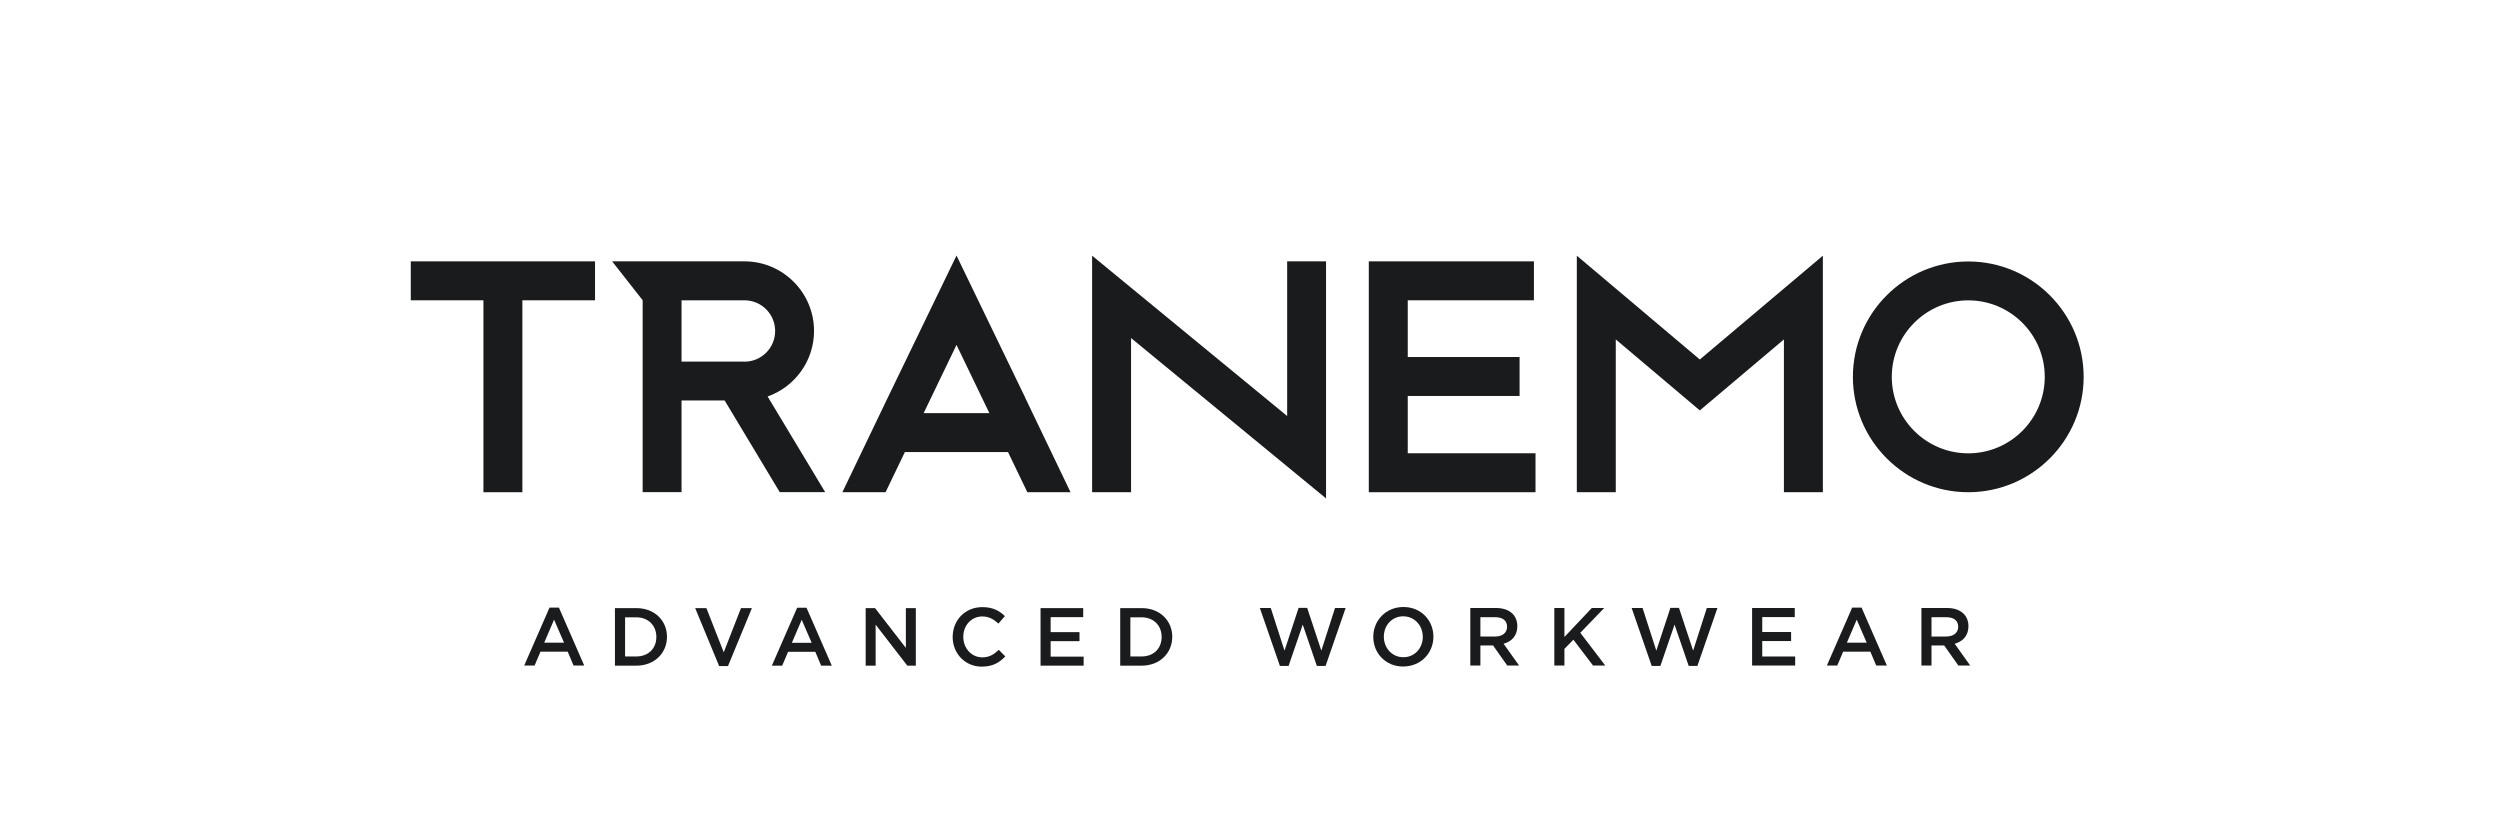 <svg width="450" height="150" viewBox="0 0 450 150" fill="none" xmlns="http://www.w3.org/2000/svg">
<path d="M99.733 111.543L101.528 115.686H97.959L99.733 111.543ZM98.915 109.365L94.357 119.797H96.227L97.289 117.3H102.186L103.238 119.797H105.161L100.604 109.365H98.915Z" fill="#191B1D"/>
<path d="M114.554 111.118H112.515V118.161H114.554C116.732 118.161 118.145 116.695 118.145 114.655C118.145 112.616 116.721 111.118 114.554 111.118ZM114.554 119.818H110.688V109.461H114.554C117.805 109.461 120.057 111.692 120.057 114.624C120.057 117.556 117.805 119.818 114.554 119.818Z" fill="#191B1D"/>
<path d="M133.376 109.461L130.274 117.417L127.151 109.461H125.133L129.446 119.893H131.039L135.341 109.461H133.376Z" fill="#191B1D"/>
<path d="M144.309 111.566L146.104 115.709H142.535L144.309 111.566ZM143.491 109.389L138.934 119.82H140.793L141.855 117.324H146.752L147.804 119.82H149.726L145.169 109.389H143.48H143.491Z" fill="#191B1D"/>
<path d="M163.054 109.461V116.621L157.509 109.461H155.82V119.818H157.616V112.446L163.32 119.818H164.85V109.461H163.054Z" fill="#191B1D"/>
<path d="M176.749 120C173.733 120 171.48 117.652 171.48 114.656C171.48 111.661 173.69 109.281 176.824 109.281C178.736 109.281 179.883 109.95 180.882 110.896L179.713 112.245C178.885 111.48 178.003 110.96 176.813 110.96C174.827 110.96 173.393 112.585 173.393 114.625C173.393 116.664 174.827 118.321 176.813 118.321C178.088 118.321 178.895 117.801 179.788 116.972L180.956 118.151C179.873 119.277 178.693 119.989 176.749 119.989" fill="#191B1D"/>
<path d="M187.299 109.461V119.818H195.053V118.193H189.115V115.41H194.31V113.784H189.115V111.086H194.979V109.461H187.299Z" fill="#191B1D"/>
<path d="M205.505 111.118H203.466V118.161H205.505C207.683 118.161 209.096 116.695 209.096 114.655C209.096 112.616 207.672 111.118 205.505 111.118ZM205.505 119.818H201.639V109.461H205.505C208.756 109.461 211.008 111.692 211.008 114.624C211.008 117.556 208.756 119.818 205.505 119.818Z" fill="#191B1D"/>
<path d="M233.751 109.416L231.212 117.118L228.737 109.437H226.771L230.383 119.869H231.945L234.494 112.433L237.033 119.869H238.605L242.217 109.437H240.305L237.84 117.118L235.291 109.416H233.751Z" fill="#191B1D"/>
<path d="M252.586 110.938C250.525 110.938 249.091 112.585 249.091 114.603C249.091 116.621 250.557 118.3 252.607 118.3C254.657 118.3 256.102 116.653 256.102 114.635C256.102 112.617 254.636 110.938 252.586 110.938ZM252.586 119.978C249.41 119.978 247.189 117.567 247.189 114.635C247.189 111.703 249.441 109.26 252.618 109.26C255.794 109.26 258.014 111.671 258.014 114.603C258.014 117.535 255.762 119.968 252.586 119.968" fill="#191B1D"/>
<path d="M269.116 111.097H266.471V114.57H269.137C270.444 114.57 271.272 113.89 271.272 112.828C271.272 111.691 270.476 111.097 269.127 111.097M271.304 119.797L268.755 116.185H266.471V119.797H264.654V109.439H269.275C271.655 109.439 273.121 110.693 273.121 112.722C273.121 114.432 272.101 115.473 270.646 115.877L273.439 119.797H271.294H271.304Z" fill="#191B1D"/>
<path d="M286.525 109.439L281.596 114.655V109.439H279.779V119.797H281.596V116.79L283.21 115.144L286.748 119.797H288.947L284.453 113.901L288.756 109.439H286.525Z" fill="#191B1D"/>
<path d="M300.675 109.416L298.136 117.118L295.661 109.437H293.695L297.307 119.869H298.869L301.418 112.433L303.968 119.869H305.529L309.141 109.437H307.229L304.764 117.118L302.215 109.416H300.675Z" fill="#191B1D"/>
<path d="M315.377 109.439V119.797H323.132V118.171H317.204V115.388H322.399V113.763H317.204V111.075H323.057V109.439H315.377Z" fill="#191B1D"/>
<path d="M334.211 111.543L336.006 115.686H332.437L334.211 111.543ZM333.393 109.365L328.836 119.797H330.706L331.768 117.3H336.665L337.717 119.797H339.639L335.082 109.365H333.393Z" fill="#191B1D"/>
<path d="M350.315 111.097H347.67V114.57H350.336C351.643 114.57 352.472 113.89 352.472 112.828C352.472 111.691 351.675 111.097 350.326 111.097M352.503 119.797L349.954 116.185H347.67V119.797H345.854V109.439H350.474C352.854 109.439 354.32 110.693 354.32 112.722C354.32 114.432 353.3 115.473 351.845 115.877L354.639 119.797H352.493H352.503Z" fill="#191B1D"/>
<path d="M107.106 47.043H73.941V54.054H87.018V88.6H94.029V54.054H107.106V47.043Z" fill="#191B1D"/>
<path d="M238.689 89.715L203.591 60.853V88.6H196.58V46.023L231.689 74.886V47.043H238.689V89.715Z" fill="#191B1D"/>
<path d="M253.394 81.588V71.274H273.524V64.263H253.394V54.054H276.105V47.043H246.383V88.6H276.392V81.588H253.394Z" fill="#191B1D"/>
<path d="M328.115 88.6H321.104V61.097L305.966 73.876L290.839 61.097V88.6H283.828V46.023L305.966 64.709L328.115 46.023V88.6Z" fill="#191B1D"/>
<path d="M354.289 88.6C342.838 88.6 333.521 79.284 333.521 67.832C333.521 56.381 342.838 47.065 354.289 47.065C365.741 47.065 375.057 56.381 375.057 67.832C375.057 79.284 365.741 88.6 354.289 88.6ZM354.289 54.065C346.704 54.065 340.522 60.237 340.522 67.832C340.522 75.427 346.694 81.599 354.289 81.599C361.884 81.599 368.056 75.427 368.056 67.832C368.056 60.237 361.884 54.065 354.289 54.065Z" fill="#191B1D"/>
<path d="M138.166 71.369C143.031 69.648 146.526 65.017 146.526 59.567C146.526 52.662 140.907 47.043 134.002 47.043H110.186L115.678 54.043V88.589H122.678V72.081H130.454H130.433L140.354 88.589H148.534L138.166 71.359V71.369ZM134.002 65.091H122.678V54.054H134.002C137.051 54.054 139.526 56.529 139.526 59.578C139.526 62.627 137.051 65.102 134.002 65.102V65.091Z" fill="#191B1D"/>
<path d="M184.558 71.612L172.172 46L159.775 71.622L151.627 88.598H159.403L162.877 81.374H181.445L184.919 88.598H192.695L184.547 71.622L184.558 71.612ZM166.255 74.363L172.172 62.083L178.088 74.363H166.265H166.255Z" fill="#191B1D"/>
</svg>
